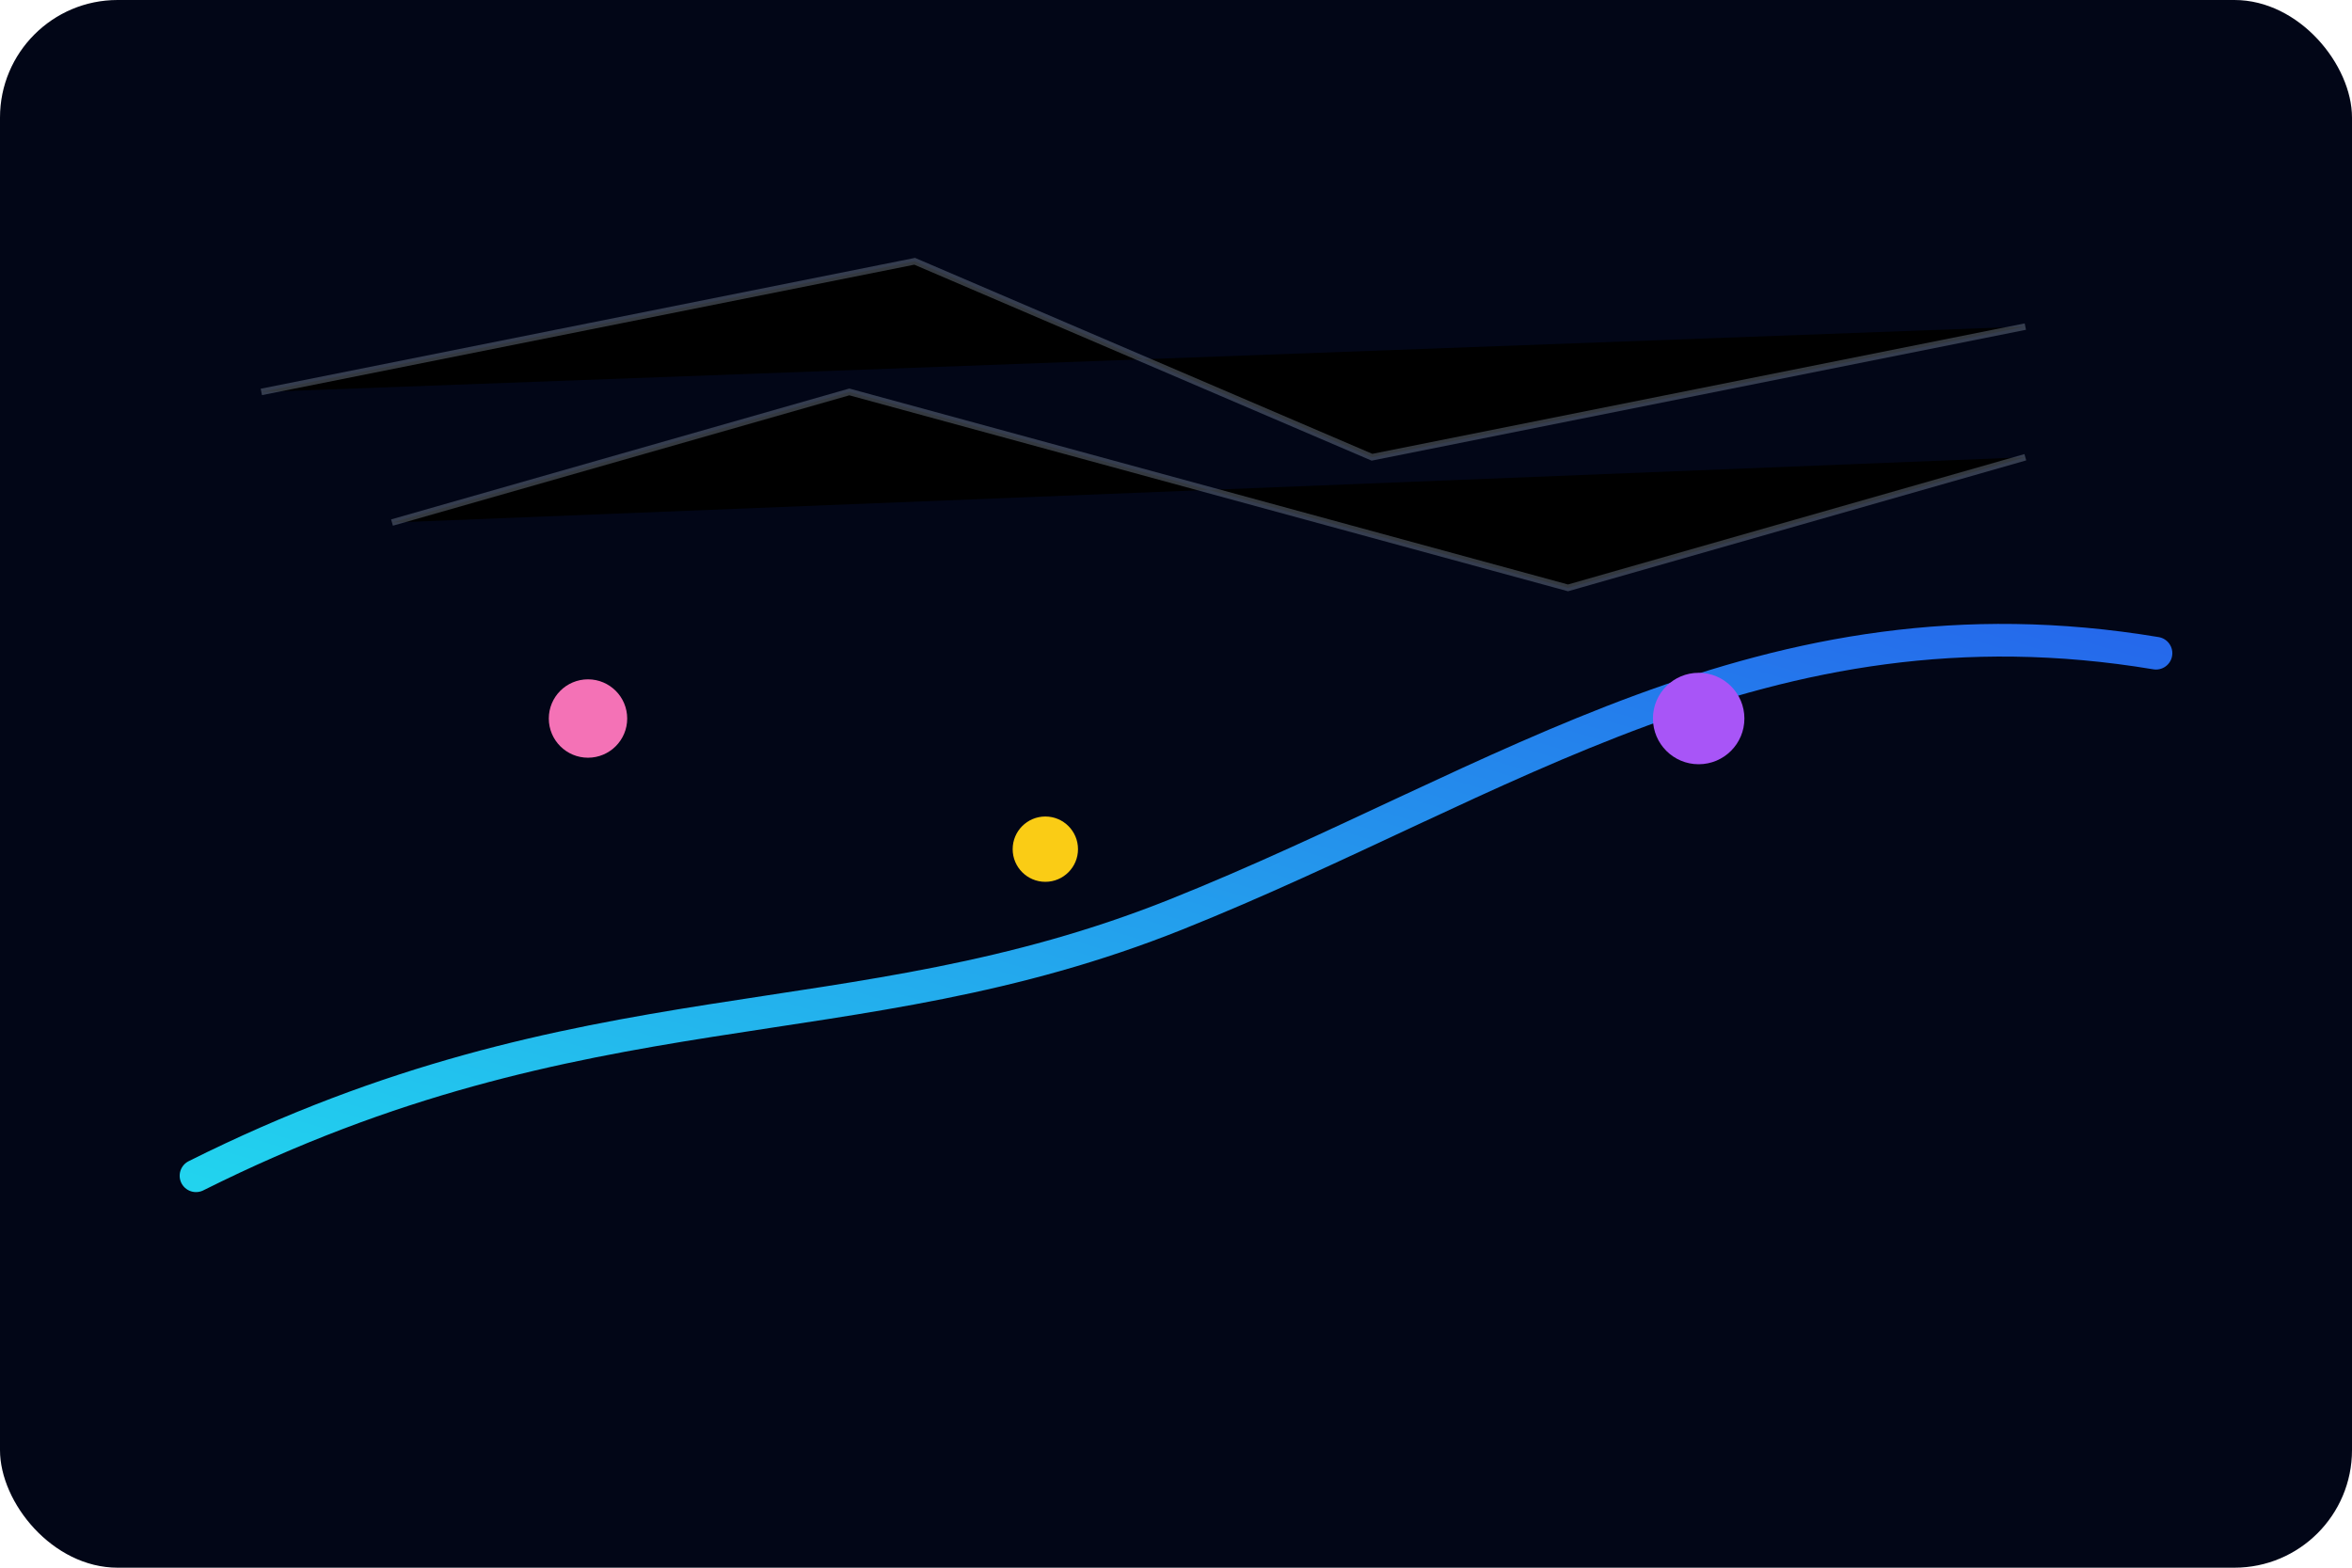 <svg width="720" height="480" viewBox="0 0 720 480" xmlns="http://www.w3.org/2000/svg" role="img" aria-labelledby="title5 desc5">
  <title id="title5">Celestial Battle Scene</title>
  <desc id="desc5">Cosmic energy waves and constellations symbolizing epic storytelling.</desc>
  <defs>
    <linearGradient id="grad5" x1="0%" y1="100%" x2="100%" y2="0%">
      <stop offset="0%" stop-color="#22D3EE" />
      <stop offset="100%" stop-color="#2563EB" />
    </linearGradient>
  </defs>
  <rect width="720" height="480" rx="36" fill="#020617" />
  <path d="M60 360C180 300 260 320 360 280C460 240 540 180 660 200" stroke="url(#grad5)" stroke-width="10" stroke-linecap="round" fill="none" />
  <circle cx="180" cy="220" r="12" fill="#F472B6" />
  <circle cx="320" cy="260" r="10" fill="#FACC15" />
  <circle cx="520" cy="220" r="14" fill="#A855F7" />
  <g stroke="rgba(148,163,184,0.35)" stroke-width="2">
    <path d="M80 120L280 80L420 140L620 100" />
    <path d="M120 160L260 120L480 180L620 140" />
  </g>
</svg>